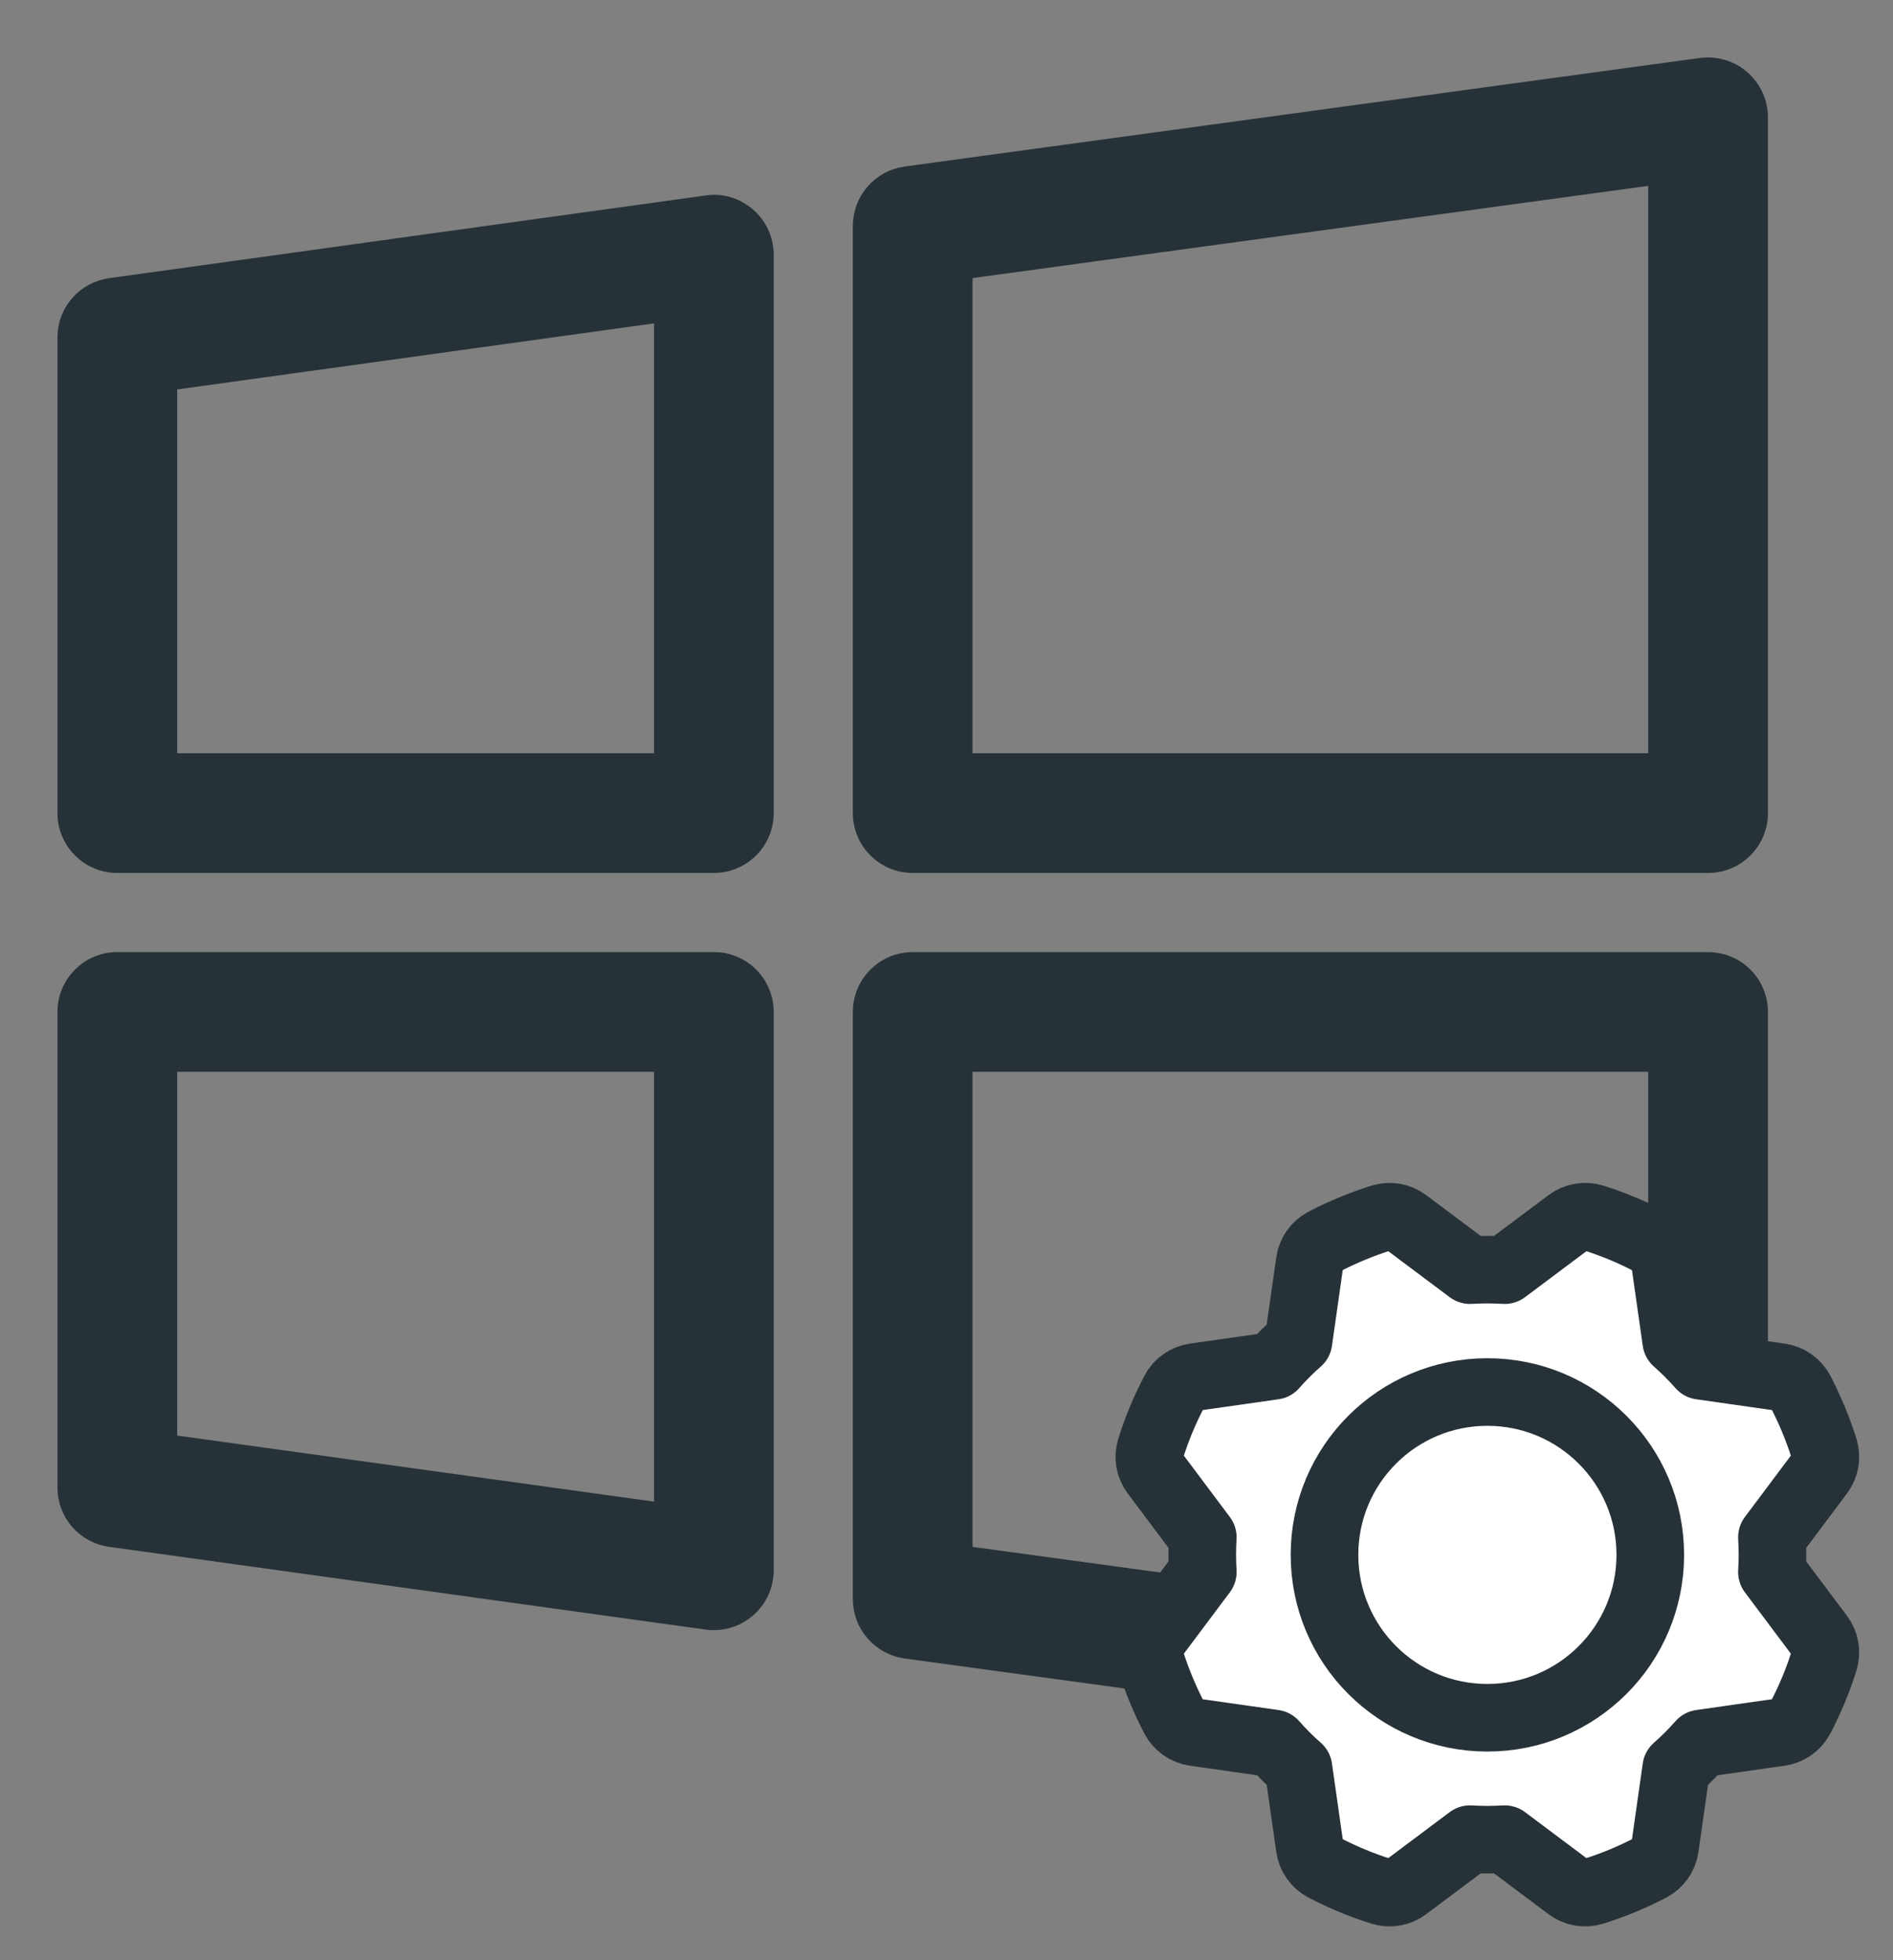 <?xml version="1.0" encoding="UTF-8"?> <svg xmlns="http://www.w3.org/2000/svg" width="28" height="29" viewBox="0 0 28 29" fill="none"><rect x="0" y="0" width="28" height="29" fill="#808080" stroke="none"/><path fill-rule="evenodd" clip-rule="evenodd" d="M9.824 22.388L2.471 21.369V15.706H9.824V22.388ZM10.559 14.235H1.735C1.329 14.235 1 14.565 1 14.97V22.009C1 22.376 1.271 22.686 1.635 22.736L10.459 23.96C10.491 23.966 10.527 23.967 10.559 23.967C10.735 23.967 10.906 23.904 11.041 23.786C11.201 23.647 11.294 23.445 11.294 23.232V14.97C11.294 14.565 10.965 14.235 10.559 14.235ZM11.041 3.214C10.881 3.074 10.669 3.008 10.459 3.04L1.635 4.264C1.271 4.314 1 4.624 1 4.992V12.03C1 12.435 1.329 12.765 1.735 12.765H10.559C10.965 12.765 11.294 12.435 11.294 12.03V3.768C11.294 3.555 11.201 3.353 11.041 3.214ZM9.824 11.294H2.471V5.631L9.824 4.612V11.294ZM25.748 1.183C25.59 1.042 25.373 0.979 25.166 1.006L13.402 2.612C13.037 2.662 12.765 2.974 12.765 3.342V12.03C12.765 12.435 13.094 12.765 13.5 12.765H25.265C25.671 12.765 26 12.435 26 12.03V1.736C26 1.523 25.907 1.321 25.748 1.183ZM24.529 11.294H14.235V3.983L24.529 2.578L24.529 11.294ZM25.265 14.236H13.5C13.094 14.236 12.765 14.564 12.765 14.971V23.659C12.765 24.026 13.037 24.337 13.402 24.388L25.166 25.993C25.198 25.997 25.232 26 25.265 26C25.441 26 25.613 25.935 25.748 25.818C25.907 25.678 26 25.477 26 25.265V14.971C26 14.564 25.671 14.236 25.265 14.236ZM24.529 24.422L14.235 23.016V15.706H24.529V24.422Z" fill="#263238" stroke="#263238" stroke-width="0.3"></path><path d="M21.743 18.791L20.795 18.081C20.744 18.043 20.685 18.017 20.623 18.006C20.56 17.995 20.496 18 20.435 18.018C20.142 18.11 19.857 18.228 19.584 18.37C19.528 18.4 19.48 18.442 19.443 18.494C19.406 18.547 19.382 18.607 19.373 18.67L19.206 19.842C19.142 19.898 19.08 19.957 19.018 20.018C18.957 20.079 18.898 20.142 18.842 20.206L18.842 20.206L17.67 20.373C17.607 20.382 17.547 20.406 17.495 20.443C17.443 20.479 17.4 20.528 17.371 20.584C17.228 20.857 17.11 21.141 17.018 21.434C16.999 21.495 16.995 21.56 17.006 21.622C17.017 21.685 17.042 21.744 17.081 21.795L17.791 22.743C17.786 22.828 17.783 22.913 17.783 23C17.783 23.086 17.786 23.172 17.791 23.257L17.791 23.257L17.081 24.205C17.043 24.256 17.017 24.315 17.006 24.377C16.995 24.44 17 24.504 17.018 24.565C17.11 24.858 17.228 25.143 17.37 25.416C17.4 25.472 17.442 25.52 17.494 25.557C17.547 25.594 17.607 25.618 17.67 25.627L18.842 25.794C18.898 25.858 18.957 25.92 19.018 25.982C19.079 26.043 19.142 26.102 19.206 26.158L19.206 26.158L19.373 27.33C19.382 27.393 19.406 27.453 19.443 27.505C19.479 27.557 19.528 27.6 19.584 27.629C19.857 27.772 20.141 27.89 20.434 27.982C20.495 28.001 20.56 28.005 20.622 27.994C20.685 27.983 20.744 27.958 20.795 27.919L21.743 27.209C21.828 27.214 21.913 27.217 22 27.217C22.086 27.217 22.172 27.214 22.257 27.209L22.257 27.209L23.205 27.919C23.256 27.957 23.315 27.983 23.377 27.994C23.44 28.005 23.504 28 23.565 27.982C23.858 27.89 24.143 27.772 24.416 27.63C24.472 27.6 24.52 27.558 24.557 27.506C24.594 27.453 24.618 27.393 24.627 27.33L24.794 26.158C24.858 26.102 24.92 26.043 24.982 25.982C25.043 25.921 25.102 25.858 25.158 25.794L25.158 25.794L26.33 25.627C26.393 25.618 26.453 25.594 26.505 25.557C26.557 25.521 26.6 25.472 26.629 25.416C26.772 25.143 26.89 24.859 26.982 24.566C27.001 24.505 27.005 24.44 26.994 24.378C26.983 24.315 26.958 24.256 26.919 24.205L26.209 23.257C26.214 23.172 26.217 23.087 26.217 23C26.217 22.914 26.214 22.828 26.209 22.743L26.209 22.743L26.919 21.795C26.957 21.744 26.983 21.685 26.994 21.623C27.005 21.56 27 21.496 26.982 21.435C26.89 21.142 26.772 20.857 26.63 20.584C26.6 20.528 26.558 20.48 26.506 20.443C26.453 20.406 26.393 20.382 26.33 20.373L25.158 20.206C25.102 20.142 25.043 20.08 24.982 20.018C24.921 19.957 24.858 19.898 24.794 19.842L24.794 19.842L24.627 18.67C24.618 18.607 24.594 18.547 24.557 18.495C24.521 18.443 24.472 18.4 24.416 18.371C24.143 18.228 23.859 18.11 23.566 18.018C23.505 17.999 23.44 17.995 23.378 18.006C23.315 18.017 23.256 18.042 23.205 18.081L22.257 18.791C22.172 18.786 22.087 18.783 22 18.783C21.914 18.783 21.828 18.786 21.743 18.791L21.743 18.791Z" fill="white" stroke="#263238" stroke-linecap="round" stroke-linejoin="round"></path><path d="M22 25.413C23.331 25.413 24.41 24.334 24.41 23.003C24.41 21.672 23.331 20.594 22 20.594C20.669 20.594 19.591 21.672 19.591 23.003C19.591 24.334 20.669 25.413 22 25.413Z" fill="white" stroke="#263238" stroke-linecap="round" stroke-linejoin="round"></path></svg> 